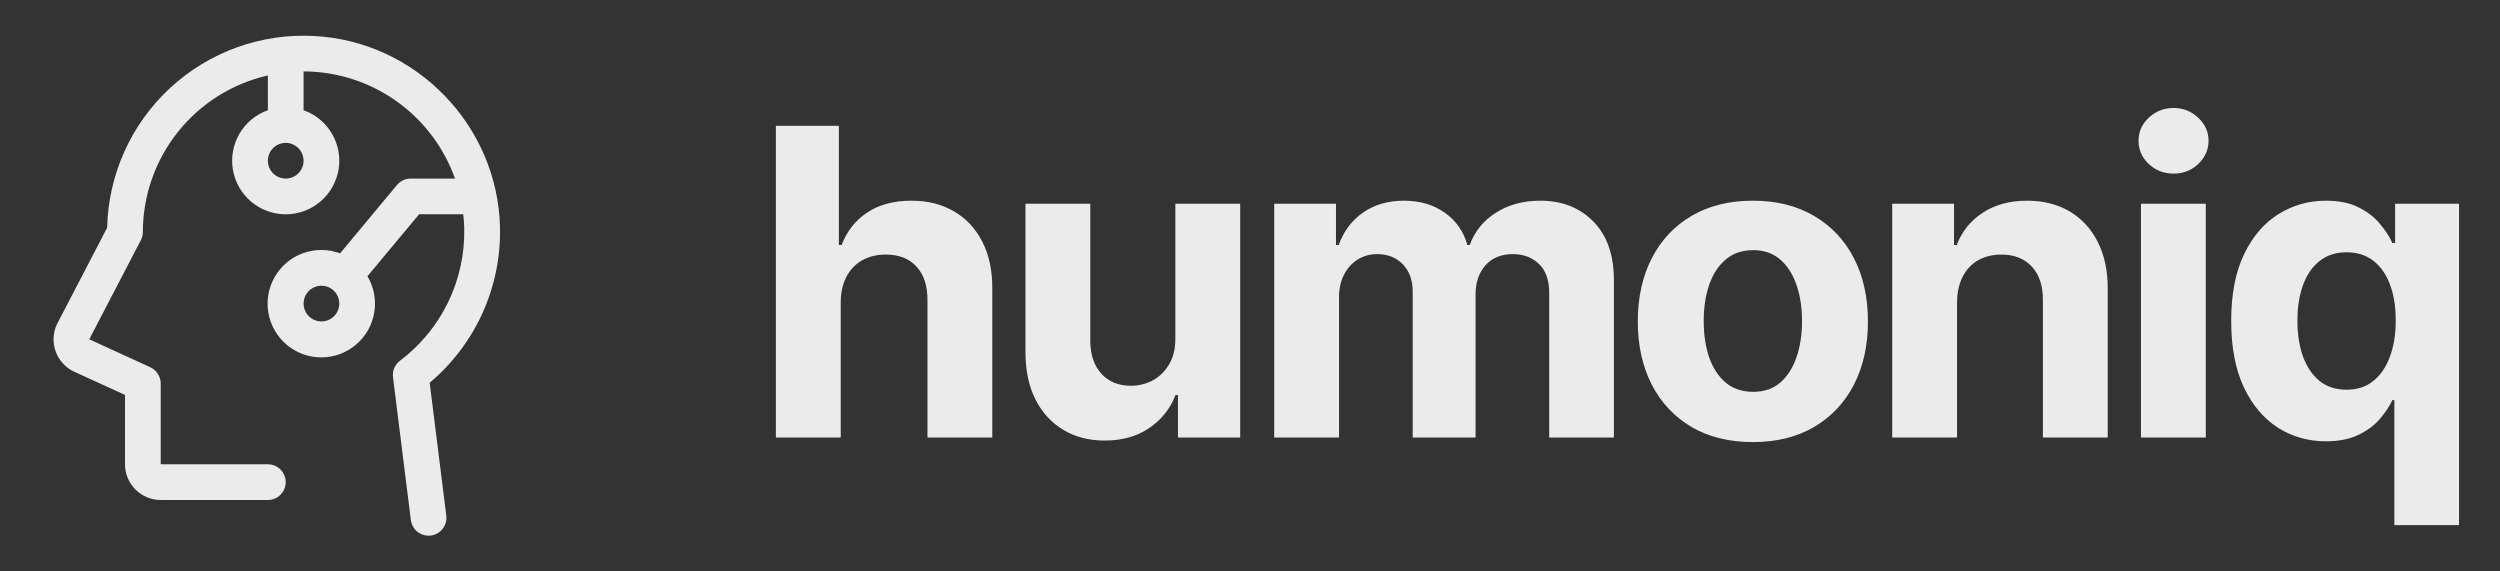 <svg width='140' height='32' viewBox='0 0 140 32' fill='none' xmlns='http://www.w3.org/2000/svg'>
<rect x="0" y="0" width="140" height="32" fill="#333333" stroke="none"/>
<path d='M24.062 21.434C25.327 20.372 26.337 19.039 27.019 17.535C27.7 16.03 28.035 14.392 28 12.741C27.875 7.027 23.299 2.316 17.595 2.016C16.123 1.936 14.651 2.153 13.264 2.653C11.878 3.153 10.606 3.927 9.525 4.928C8.443 5.929 7.574 7.137 6.968 8.481C6.363 9.825 6.033 11.277 6 12.75L3.194 18.148C3.183 18.17 3.171 18.192 3.161 18.215C2.96 18.684 2.946 19.212 3.121 19.691C3.297 20.17 3.649 20.564 4.105 20.793L4.136 20.806L7 22.117V26C7 26.53 7.211 27.039 7.586 27.414C7.961 27.789 8.47 28 9 28H15C15.265 28 15.52 27.895 15.707 27.707C15.895 27.52 16 27.265 16 27C16 26.735 15.895 26.48 15.707 26.293C15.52 26.105 15.265 26 15 26H9V21.476C9 21.285 8.945 21.097 8.842 20.936C8.738 20.774 8.591 20.646 8.416 20.566L5 19L7.884 13.457C7.959 13.317 7.999 13.16 8 13C8 10.96 8.692 8.981 9.964 7.387C11.236 5.792 13.011 4.677 15 4.224V6.173C14.333 6.408 13.77 6.873 13.412 7.483C13.054 8.093 12.924 8.811 13.043 9.508C13.163 10.206 13.525 10.838 14.066 11.295C14.607 11.751 15.292 12.001 16 12.001C16.708 12.001 17.393 11.751 17.934 11.295C18.475 10.838 18.837 10.206 18.957 9.508C19.076 8.811 18.946 8.093 18.588 7.483C18.23 6.873 17.667 6.408 17 6.173V4C17.163 4 17.325 4 17.488 4.013C19.261 4.114 20.965 4.736 22.387 5.801C23.808 6.866 24.884 8.327 25.48 10H23C22.853 10 22.708 10.032 22.576 10.094C22.443 10.157 22.325 10.247 22.231 10.36L19.043 14.188C18.378 13.94 17.646 13.935 16.978 14.174C16.31 14.414 15.748 14.882 15.392 15.495C15.035 16.109 14.907 16.829 15.031 17.528C15.154 18.227 15.52 18.86 16.065 19.315C16.61 19.769 17.298 20.017 18.008 20.013C18.718 20.009 19.403 19.755 19.943 19.295C20.483 18.834 20.843 18.198 20.959 17.498C21.076 16.797 20.94 16.079 20.578 15.469L23.469 12H25.942C25.973 12.26 25.991 12.523 25.997 12.787C26.029 14.22 25.719 15.639 25.093 16.928C24.468 18.217 23.544 19.338 22.4 20.2C22.259 20.306 22.148 20.447 22.079 20.609C22.011 20.771 21.986 20.949 22.008 21.124L23.008 29.124C23.038 29.365 23.155 29.587 23.338 29.748C23.52 29.91 23.755 29.998 23.999 29.999C24.041 29.999 24.082 29.996 24.124 29.991C24.254 29.975 24.38 29.933 24.494 29.868C24.608 29.803 24.709 29.717 24.789 29.613C24.87 29.509 24.93 29.391 24.964 29.264C24.999 29.138 25.009 29.005 24.992 28.875L24.062 21.434ZM16 10C15.802 10 15.609 9.941 15.444 9.831C15.28 9.722 15.152 9.565 15.076 9.383C15 9.2 14.981 8.999 15.019 8.805C15.058 8.611 15.153 8.433 15.293 8.293C15.433 8.153 15.611 8.058 15.805 8.019C15.999 7.981 16.2 8 16.383 8.076C16.565 8.152 16.722 8.28 16.831 8.444C16.941 8.609 17 8.802 17 9C17 9.265 16.895 9.52 16.707 9.707C16.52 9.895 16.265 10 16 10ZM18 18C17.802 18 17.609 17.941 17.444 17.831C17.28 17.722 17.152 17.565 17.076 17.383C17 17.2 16.981 16.999 17.019 16.805C17.058 16.611 17.153 16.433 17.293 16.293C17.433 16.153 17.611 16.058 17.805 16.019C17.999 15.981 18.2 16 18.383 16.076C18.565 16.152 18.722 16.28 18.831 16.444C18.941 16.609 19 16.802 19 17C19 17.265 18.895 17.52 18.707 17.707C18.52 17.895 18.265 18 18 18Z' fill='white' fill-opacity='0.9'/>
<path d='M47.08 16.932V24.5H43.449V7.045H46.977V13.719H47.131C47.426 12.946 47.903 12.341 48.562 11.903C49.222 11.46 50.048 11.239 51.043 11.239C51.952 11.239 52.744 11.438 53.42 11.835C54.102 12.227 54.631 12.793 55.006 13.531C55.386 14.264 55.574 15.142 55.568 16.165V24.5H51.938V16.812C51.943 16.006 51.739 15.378 51.324 14.929C50.915 14.48 50.341 14.256 49.602 14.256C49.108 14.256 48.67 14.361 48.29 14.571C47.915 14.781 47.619 15.088 47.403 15.492C47.193 15.889 47.085 16.369 47.08 16.932ZM65.82 18.926V11.409H69.451V24.5H65.965V22.122H65.829C65.533 22.889 65.042 23.506 64.354 23.972C63.673 24.438 62.84 24.671 61.857 24.671C60.982 24.671 60.212 24.472 59.548 24.074C58.883 23.676 58.363 23.111 57.988 22.378C57.619 21.645 57.431 20.767 57.425 19.744V11.409H61.056V19.097C61.062 19.869 61.269 20.48 61.678 20.929C62.087 21.378 62.636 21.602 63.323 21.602C63.761 21.602 64.17 21.503 64.55 21.304C64.931 21.099 65.238 20.798 65.471 20.401C65.71 20.003 65.826 19.511 65.82 18.926ZM71.355 24.5V11.409H74.815V13.719H74.969C75.242 12.952 75.696 12.347 76.332 11.903C76.969 11.46 77.73 11.239 78.617 11.239C79.514 11.239 80.278 11.463 80.909 11.912C81.54 12.355 81.96 12.957 82.171 13.719H82.307C82.574 12.969 83.057 12.369 83.756 11.921C84.46 11.466 85.293 11.239 86.253 11.239C87.474 11.239 88.466 11.628 89.227 12.406C89.994 13.179 90.378 14.276 90.378 15.696V24.5H86.756V16.412C86.756 15.685 86.562 15.139 86.176 14.776C85.79 14.412 85.307 14.23 84.727 14.23C84.068 14.23 83.554 14.44 83.185 14.861C82.815 15.276 82.631 15.824 82.631 16.506V24.5H79.111V16.335C79.111 15.693 78.926 15.182 78.557 14.801C78.193 14.421 77.713 14.23 77.117 14.23C76.713 14.23 76.349 14.332 76.026 14.537C75.707 14.736 75.454 15.017 75.267 15.381C75.079 15.739 74.986 16.159 74.986 16.642V24.5H71.355ZM98.16 24.756C96.837 24.756 95.692 24.474 94.726 23.912C93.766 23.344 93.024 22.554 92.501 21.543C91.979 20.526 91.717 19.347 91.717 18.006C91.717 16.653 91.979 15.472 92.501 14.46C93.024 13.443 93.766 12.653 94.726 12.091C95.692 11.523 96.837 11.239 98.16 11.239C99.484 11.239 100.626 11.523 101.587 12.091C102.553 12.653 103.297 13.443 103.82 14.46C104.342 15.472 104.604 16.653 104.604 18.006C104.604 19.347 104.342 20.526 103.82 21.543C103.297 22.554 102.553 23.344 101.587 23.912C100.626 24.474 99.484 24.756 98.16 24.756ZM98.178 21.943C98.78 21.943 99.283 21.773 99.686 21.432C100.089 21.085 100.393 20.614 100.598 20.017C100.808 19.421 100.913 18.741 100.913 17.98C100.913 17.219 100.808 16.54 100.598 15.943C100.393 15.347 100.089 14.875 99.686 14.528C99.283 14.182 98.78 14.008 98.178 14.008C97.57 14.008 97.058 14.182 96.644 14.528C96.234 14.875 95.925 15.347 95.715 15.943C95.51 16.54 95.408 17.219 95.408 17.98C95.408 18.741 95.51 19.421 95.715 20.017C95.925 20.614 96.234 21.085 96.644 21.432C97.058 21.773 97.57 21.943 98.178 21.943ZM109.595 16.932V24.5H105.964V11.409H109.425V13.719H109.578C109.868 12.957 110.354 12.355 111.036 11.912C111.717 11.463 112.544 11.239 113.516 11.239C114.425 11.239 115.217 11.438 115.893 11.835C116.57 12.233 117.095 12.801 117.47 13.54C117.845 14.273 118.033 15.148 118.033 16.165V24.5H114.402V16.812C114.408 16.011 114.203 15.386 113.788 14.938C113.374 14.483 112.803 14.256 112.075 14.256C111.587 14.256 111.155 14.361 110.78 14.571C110.411 14.781 110.121 15.088 109.911 15.492C109.706 15.889 109.601 16.369 109.595 16.932ZM119.894 24.5V11.409H123.525V24.5H119.894ZM121.718 9.722C121.178 9.722 120.715 9.543 120.329 9.185C119.948 8.821 119.758 8.386 119.758 7.881C119.758 7.381 119.948 6.952 120.329 6.594C120.715 6.23 121.178 6.048 121.718 6.048C122.258 6.048 122.718 6.23 123.099 6.594C123.485 6.952 123.678 7.381 123.678 7.881C123.678 8.386 123.485 8.821 123.099 9.185C122.718 9.543 122.258 9.722 121.718 9.722ZM134.084 29.409V22.403H133.973C133.803 22.767 133.561 23.128 133.249 23.486C132.942 23.838 132.541 24.131 132.047 24.364C131.558 24.597 130.962 24.713 130.257 24.713C129.263 24.713 128.362 24.457 127.555 23.946C126.754 23.429 126.118 22.671 125.646 21.671C125.18 20.665 124.947 19.432 124.947 17.972C124.947 16.472 125.189 15.224 125.672 14.23C126.155 13.23 126.797 12.483 127.598 11.989C128.405 11.489 129.288 11.239 130.249 11.239C130.982 11.239 131.592 11.364 132.081 11.614C132.575 11.858 132.973 12.165 133.274 12.534C133.581 12.898 133.814 13.256 133.973 13.608H134.126V11.409H137.706V29.409H134.084ZM131.408 21.824C131.993 21.824 132.487 21.665 132.891 21.347C133.3 21.023 133.612 20.571 133.828 19.991C134.05 19.412 134.161 18.733 134.161 17.954C134.161 17.176 134.053 16.5 133.837 15.926C133.621 15.352 133.308 14.909 132.899 14.597C132.49 14.284 131.993 14.128 131.408 14.128C130.811 14.128 130.308 14.29 129.899 14.614C129.49 14.938 129.18 15.386 128.97 15.96C128.76 16.534 128.655 17.199 128.655 17.954C128.655 18.716 128.76 19.389 128.97 19.974C129.186 20.554 129.496 21.009 129.899 21.338C130.308 21.662 130.811 21.824 131.408 21.824Z' fill='white' fill-opacity='0.9'/>
</svg>